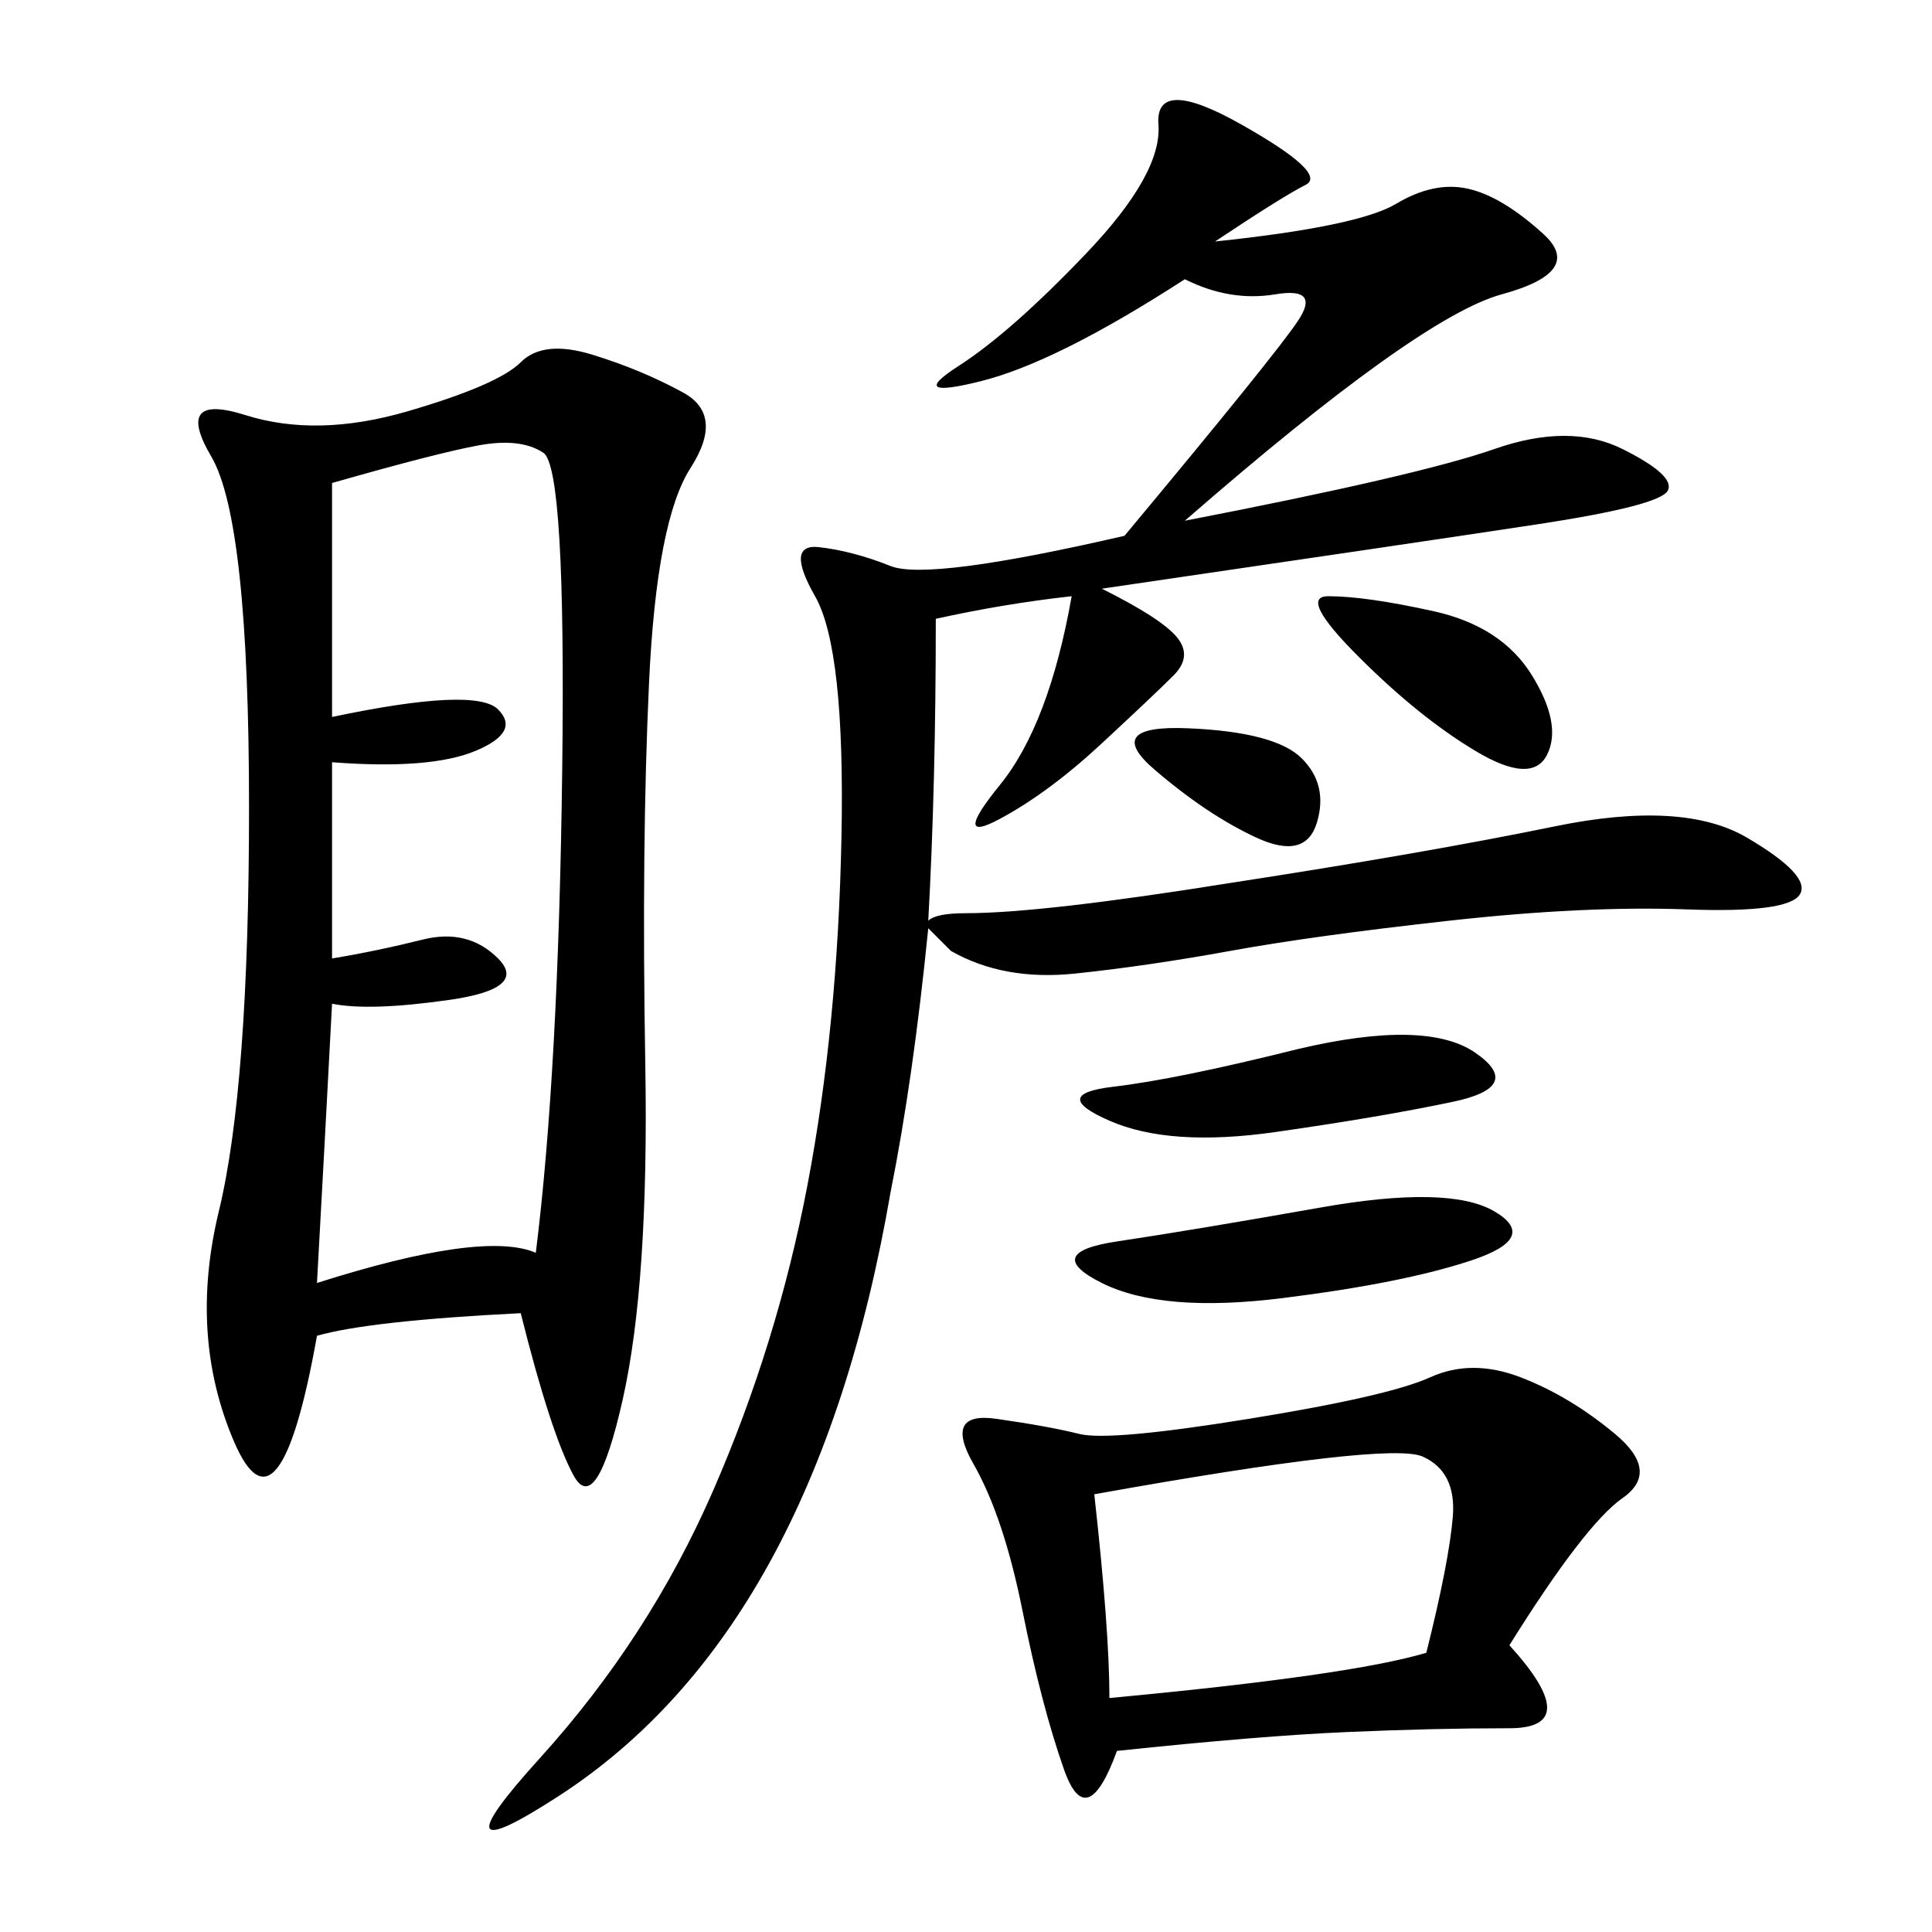 <svg xmlns="http://www.w3.org/2000/svg" xmlns:xlink="http://www.w3.org/1999/xlink" width="300" height="300"><path d="M80.86 203.91Q57.42 205.08 49.22 207.42L49.22 207.42Q43.36 240.23 36.33 223.83Q29.30 207.42 33.98 188.09Q38.67 168.75 38.67 125.39L38.67 125.39Q38.67 80.86 32.81 70.90Q26.95 60.94 38.09 64.45Q49.22 67.97 63.28 63.87Q77.34 59.77 80.86 56.25Q84.38 52.73 91.99 55.08Q99.61 57.42 106.05 60.94Q112.50 64.45 107.23 72.66Q101.95 80.86 100.78 106.05Q99.61 131.25 100.20 165.23Q100.78 199.22 96.68 217.38Q92.58 235.55 89.06 229.10Q85.55 222.66 80.86 203.91L80.86 203.91ZM171.09 91.41Q180.47 96.09 182.81 99.02Q185.16 101.95 182.23 104.88Q179.30 107.81 171.09 115.43Q162.89 123.05 155.27 127.15Q147.66 131.25 155.27 121.88Q162.89 112.50 166.41 92.58L166.41 92.58Q155.86 93.75 145.31 96.09L145.31 96.09Q145.31 121.88 144.14 142.97L144.14 142.97Q145.31 141.80 150 141.80L150 141.80Q161.72 141.80 191.02 137.11L191.02 137.11Q221.48 132.42 241.41 128.32Q261.33 124.22 271.29 130.08Q281.25 135.94 279.49 138.87Q277.73 141.80 261.91 141.21Q246.09 140.63 225 142.97Q203.91 145.31 191.02 147.66Q178.13 150 166.99 151.17Q155.86 152.34 147.66 147.66L147.66 147.66Q145.31 145.31 144.14 144.14L144.14 144.14Q141.80 167.58 138.28 185.16L138.28 185.16Q132.42 219.14 119.53 242.58Q106.64 266.02 86.72 278.91Q66.80 291.80 83.79 273.05Q100.78 254.30 110.74 231.45Q120.70 208.59 125.39 183.98Q130.08 159.38 130.66 130.08Q131.25 100.78 126.56 92.58Q121.88 84.38 127.15 84.96Q132.42 85.55 138.28 87.89Q144.14 90.23 174.61 83.20L174.61 83.20Q198.05 55.08 201.56 49.80Q205.08 44.53 198.05 45.70Q191.02 46.88 183.98 43.36L183.98 43.36Q164.06 56.25 152.34 59.18Q140.63 62.11 148.83 56.84Q157.03 51.56 168.75 39.26Q180.47 26.95 179.88 19.34Q179.30 11.72 192.77 19.34Q206.25 26.95 202.73 28.71Q199.22 30.47 188.67 37.50L188.67 37.50Q210.94 35.16 216.80 31.64Q222.66 28.13 227.93 29.30Q233.20 30.47 239.65 36.33Q246.09 42.19 233.20 45.70Q220.31 49.22 183.98 80.86L183.98 80.86Q220.31 73.83 232.03 69.73Q243.75 65.63 251.95 69.73Q260.16 73.83 258.98 76.17Q257.81 78.52 238.48 81.45Q219.14 84.38 171.09 91.41L171.09 91.41ZM234.38 255.47Q246.09 268.36 234.38 268.36L234.38 268.36Q222.66 268.36 209.18 268.95Q195.70 269.53 173.44 271.88L173.44 271.88Q168.75 284.77 165.23 274.80Q161.72 264.84 158.79 250.20Q155.86 235.55 151.17 227.34Q146.48 219.14 154.69 220.31Q162.89 221.48 167.58 222.66Q172.27 223.83 193.95 220.31Q215.63 216.80 222.07 213.87Q228.52 210.94 236.13 213.87Q243.75 216.80 250.78 222.66Q257.81 228.52 251.95 232.62Q246.09 236.72 234.38 255.47L234.38 255.47ZM83.20 194.53Q86.72 166.41 87.30 119.53Q87.89 72.66 84.38 70.31Q80.86 67.97 74.41 69.14Q67.97 70.31 51.56 75L51.56 75L51.56 111.33Q73.83 106.64 77.34 110.16Q80.86 113.67 73.83 116.60Q66.80 119.53 51.56 118.36L51.56 118.36L51.56 148.83Q58.59 147.66 65.63 145.90Q72.66 144.14 77.34 148.83Q82.03 153.52 69.73 155.27Q57.42 157.03 51.56 155.86L51.56 155.86Q50.39 178.13 49.22 199.22L49.22 199.22Q75 191.02 83.20 194.53L83.20 194.53ZM172.27 263.67Q209.77 260.16 221.48 256.64L221.48 256.64Q225 242.58 225.59 235.55Q226.17 228.52 220.90 226.17Q215.63 223.83 169.92 232.03L169.92 232.03Q172.27 253.13 172.27 263.67L172.27 263.67ZM205.08 187.50Q225 183.98 232.03 188.09Q239.06 192.19 228.52 195.70Q217.97 199.22 199.22 201.56Q180.47 203.91 171.09 199.22Q161.72 194.53 173.44 192.77Q185.16 191.02 205.08 187.50L205.08 187.50ZM201.56 162.89Q221.48 158.20 229.10 163.48Q236.72 168.75 225.59 171.09Q214.45 173.44 198.05 175.78Q181.64 178.13 172.27 174.02Q162.89 169.92 172.85 168.75Q182.81 167.58 201.56 162.89L201.56 162.89ZM222.66 94.92Q233.20 97.27 237.89 104.88Q242.58 112.50 240.23 117.19Q237.89 121.88 229.10 116.60Q220.31 111.33 210.94 101.95Q201.56 92.58 206.25 92.58L206.25 92.58Q212.11 92.58 222.66 94.92L222.66 94.92ZM179.30 119.53Q171.09 112.50 184.57 113.09Q198.05 113.67 202.15 117.77Q206.25 121.88 204.49 127.73Q202.73 133.59 195.12 130.08Q187.50 126.56 179.30 119.53L179.30 119.53Z"/></svg>